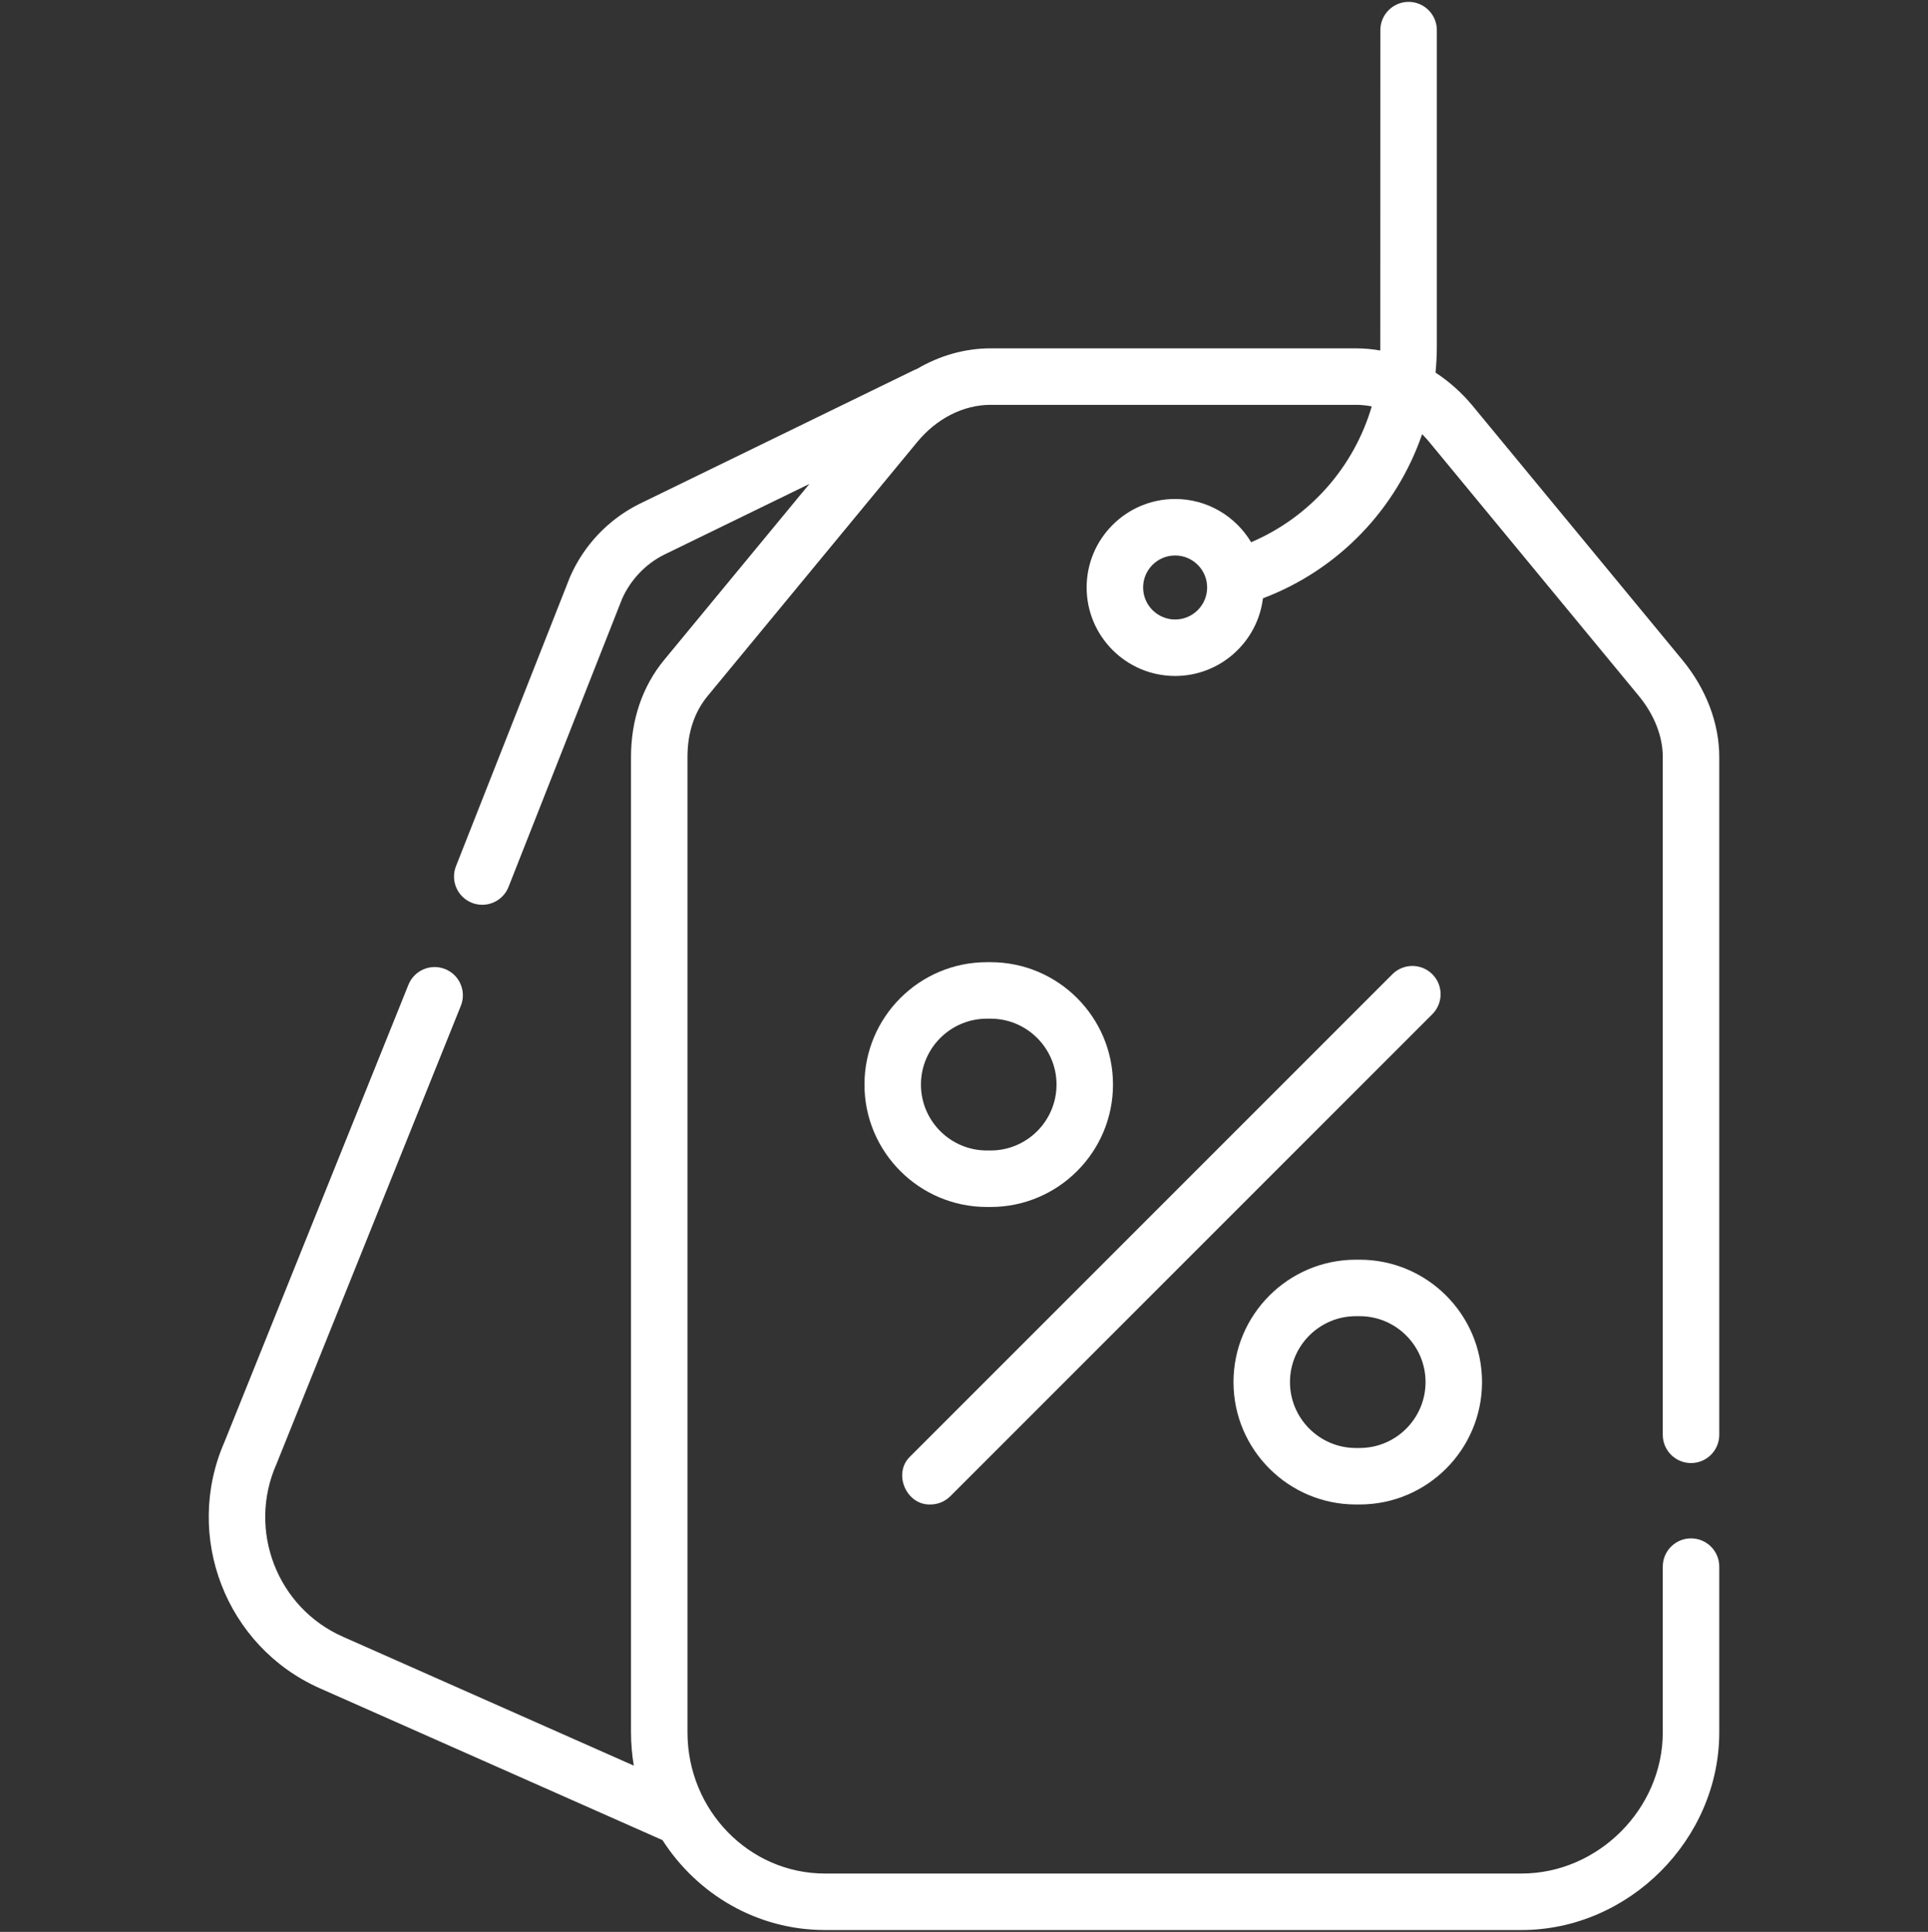 <?xml version="1.0" encoding="UTF-8"?> <svg xmlns="http://www.w3.org/2000/svg" width="512" height="513" viewBox="0 0 512 513" fill="none"><rect x="0" y="0" width="512" height="513" fill="#333333" stroke="none"/><g clip-path="url(#clip0_7_161)"><path d="M449.068 388.5C453.21 388.5 456.568 385.142 456.568 381V201C456.568 192.048 453.079 182.891 446.744 175.216L391.121 107.822C388.207 104.291 384.857 101.315 381.219 98.945C381.442 96.653 381.569 94.338 381.569 92.001V8.001C381.569 3.859 378.211 0.501 374.069 0.501C369.927 0.501 366.569 3.859 366.569 8.001C366.569 8.001 366.554 92.716 366.548 93.074C364.414 92.696 362.248 92.501 360.069 92.501H263.069C256.24 92.501 249.546 94.417 243.553 97.938C243.294 98.031 243.037 98.135 242.785 98.258L169.674 133.87C161.574 137.933 155.097 144.748 151.434 153.059C151.394 153.15 151.356 153.241 151.32 153.333L121.092 230.005C119.573 233.859 121.465 238.214 125.319 239.734C126.222 240.09 127.152 240.258 128.068 240.258C131.058 240.258 133.884 238.457 135.047 235.507L165.216 158.983C167.485 153.914 171.452 149.761 176.321 147.317L214.949 128.502L176.393 175.217C170.62 182.211 167.569 191.128 167.569 201.002V460.002C167.569 463.018 167.834 465.971 168.315 468.849L91.033 434.605C73.575 426.87 65.663 406.323 73.399 388.803C73.432 388.727 73.464 388.65 73.496 388.574L122.379 267.09C123.925 263.247 122.064 258.879 118.221 257.332C114.376 255.786 110.01 257.648 108.463 261.49L59.623 382.861C48.641 407.911 59.985 437.253 84.956 448.317L175.58 488.473C175.691 488.522 175.804 488.558 175.916 488.601C185.114 502.973 201.016 512.5 219.069 512.5H404.069C432.527 512.5 456.569 488.458 456.569 460V416C456.569 411.858 453.211 408.5 449.069 408.5C444.927 408.5 441.569 411.858 441.569 416V460C441.569 480.327 424.396 497.5 404.069 497.5H219.069C198.943 497.5 182.569 480.678 182.569 460V201C182.569 194.562 184.383 189.099 187.962 184.764L243.585 117.37C248.762 111.098 255.864 107.5 263.069 107.5H360.069C361.482 107.5 362.89 107.643 364.281 107.913C359.586 123.924 347.956 137.284 332.251 143.979C328.144 137.11 320.636 132.5 312.068 132.5C299.11 132.5 288.568 143.042 288.568 156C288.568 168.958 299.11 179.5 312.068 179.5C324.051 179.5 333.961 170.482 335.386 158.877C355.585 151.237 370.859 135.049 377.664 115.29C378.317 115.947 378.949 116.638 379.553 117.37L435.176 184.765C439.298 189.759 441.569 195.525 441.569 201.001V381.001C441.568 385.142 444.926 388.5 449.068 388.5ZM312.068 164.5C307.381 164.5 303.568 160.687 303.568 156C303.568 151.313 307.381 147.5 312.068 147.5C316.755 147.5 320.568 151.313 320.568 156C320.568 160.687 316.755 164.5 312.068 164.5Z" fill="white"></path><path d="M247.068 399.5C248.987 399.5 250.907 398.768 252.371 397.303L380.371 269.303C383.3 266.374 383.3 261.625 380.371 258.697C377.442 255.768 372.693 255.768 369.765 258.697L241.765 386.697C236.983 391.154 240.652 399.727 247.068 399.5Z" fill="white"></path><path d="M263.068 320.5C280.988 320.5 295.568 305.92 295.568 288C295.568 270.08 280.988 255.5 263.068 255.5H262.068C244.148 255.5 229.568 270.08 229.568 288C229.568 305.92 244.148 320.5 262.068 320.5H263.068ZM244.568 288C244.568 278.351 252.419 270.5 262.068 270.5H263.068C272.717 270.5 280.568 278.351 280.568 288C280.568 297.649 272.717 305.5 263.068 305.5H262.068C252.419 305.5 244.568 297.649 244.568 288Z" fill="white"></path><path d="M360.068 399.5H361.068C378.988 399.5 393.568 384.92 393.568 367C393.568 349.08 378.988 334.5 361.068 334.5H360.068C342.148 334.5 327.568 349.08 327.568 367C327.568 384.92 342.148 399.5 360.068 399.5ZM360.068 349.5H361.068C370.717 349.5 378.568 357.351 378.568 367C378.568 376.649 370.717 384.5 361.068 384.5H360.068C350.419 384.5 342.568 376.649 342.568 367C342.568 357.351 350.419 349.5 360.068 349.5Z" fill="white"></path></g><defs><clipPath id="clip0_7_161"><rect width="512" height="512" fill="white" transform="translate(0 0.5)"></rect></clipPath></defs></svg> 